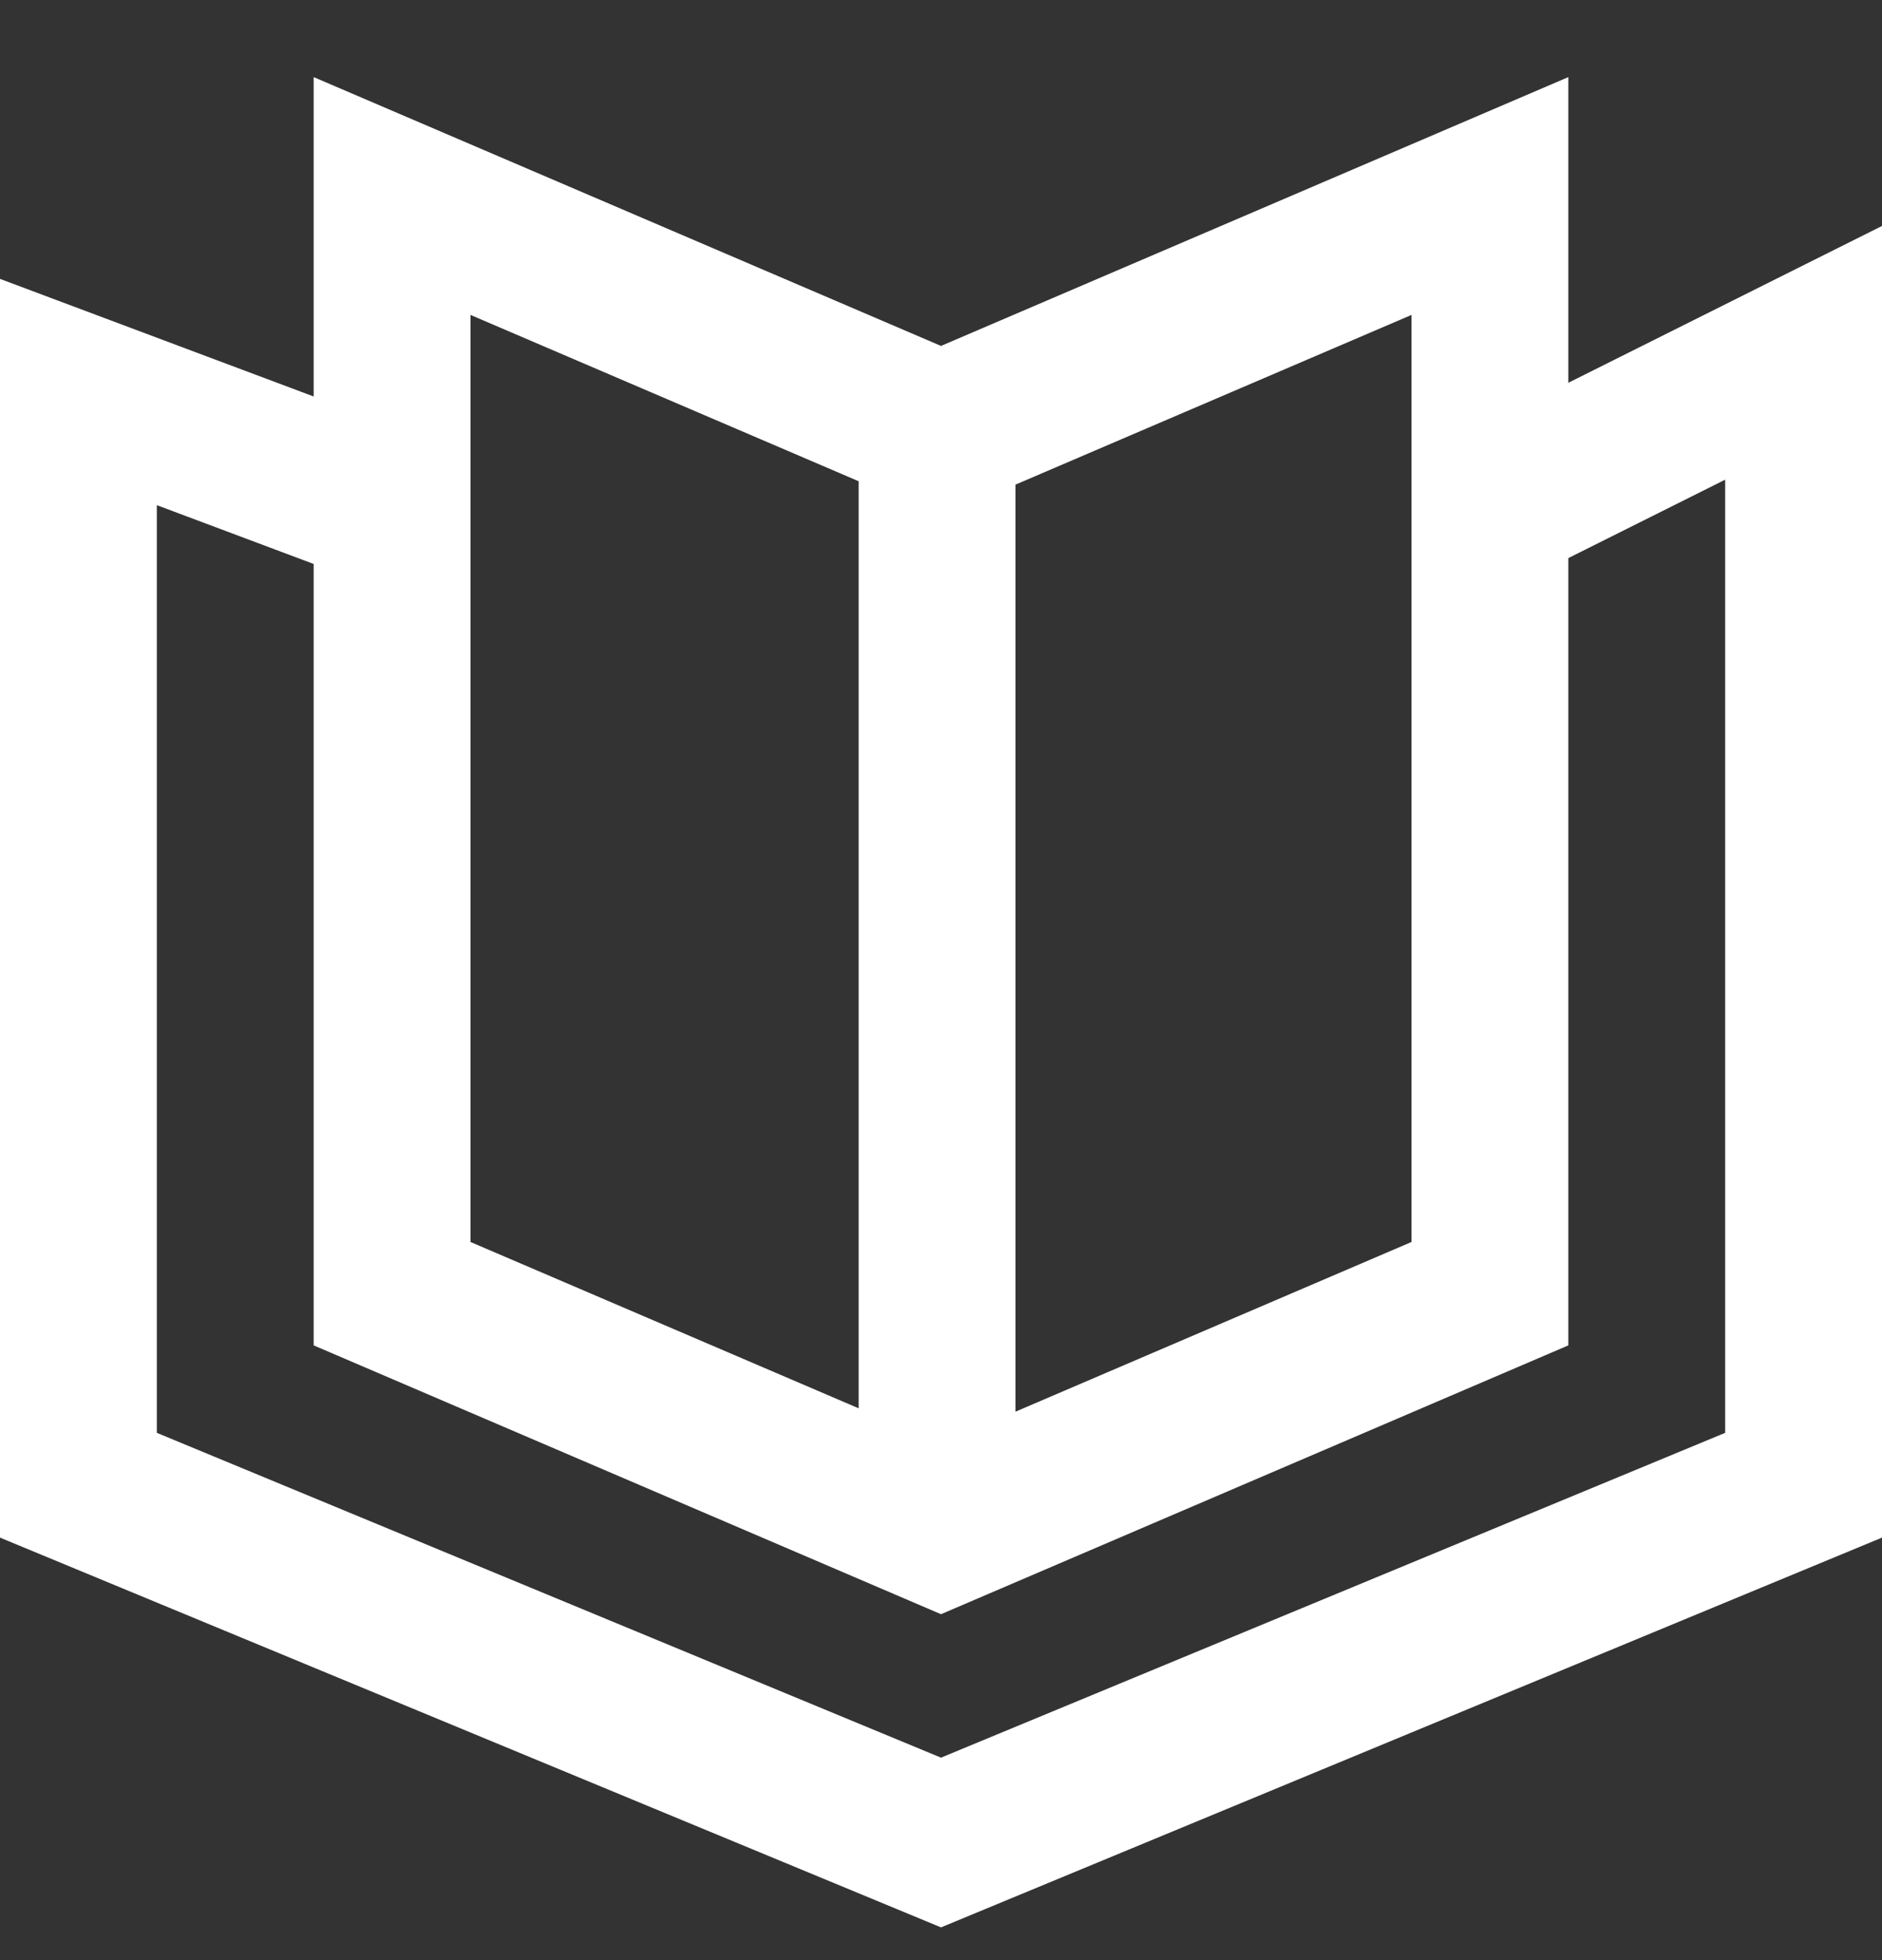 <svg width="24" height="25" viewBox="0 0 24 25" fill="none" xmlns="http://www.w3.org/2000/svg">
<rect x="0" y="0" width="24" height="25" fill="#333333" stroke="none"/>
<path id="Vector" d="M5 6.5L1 5V18.943L12 23.5L23 18.943V4.5L19 6.5M11.95 5.5V19.5M5 16.5V2.5L12 5.5L19 2.5V16.5L12 19.5L5 16.5Z" stroke="white" stroke-width="2"/>
</svg>
